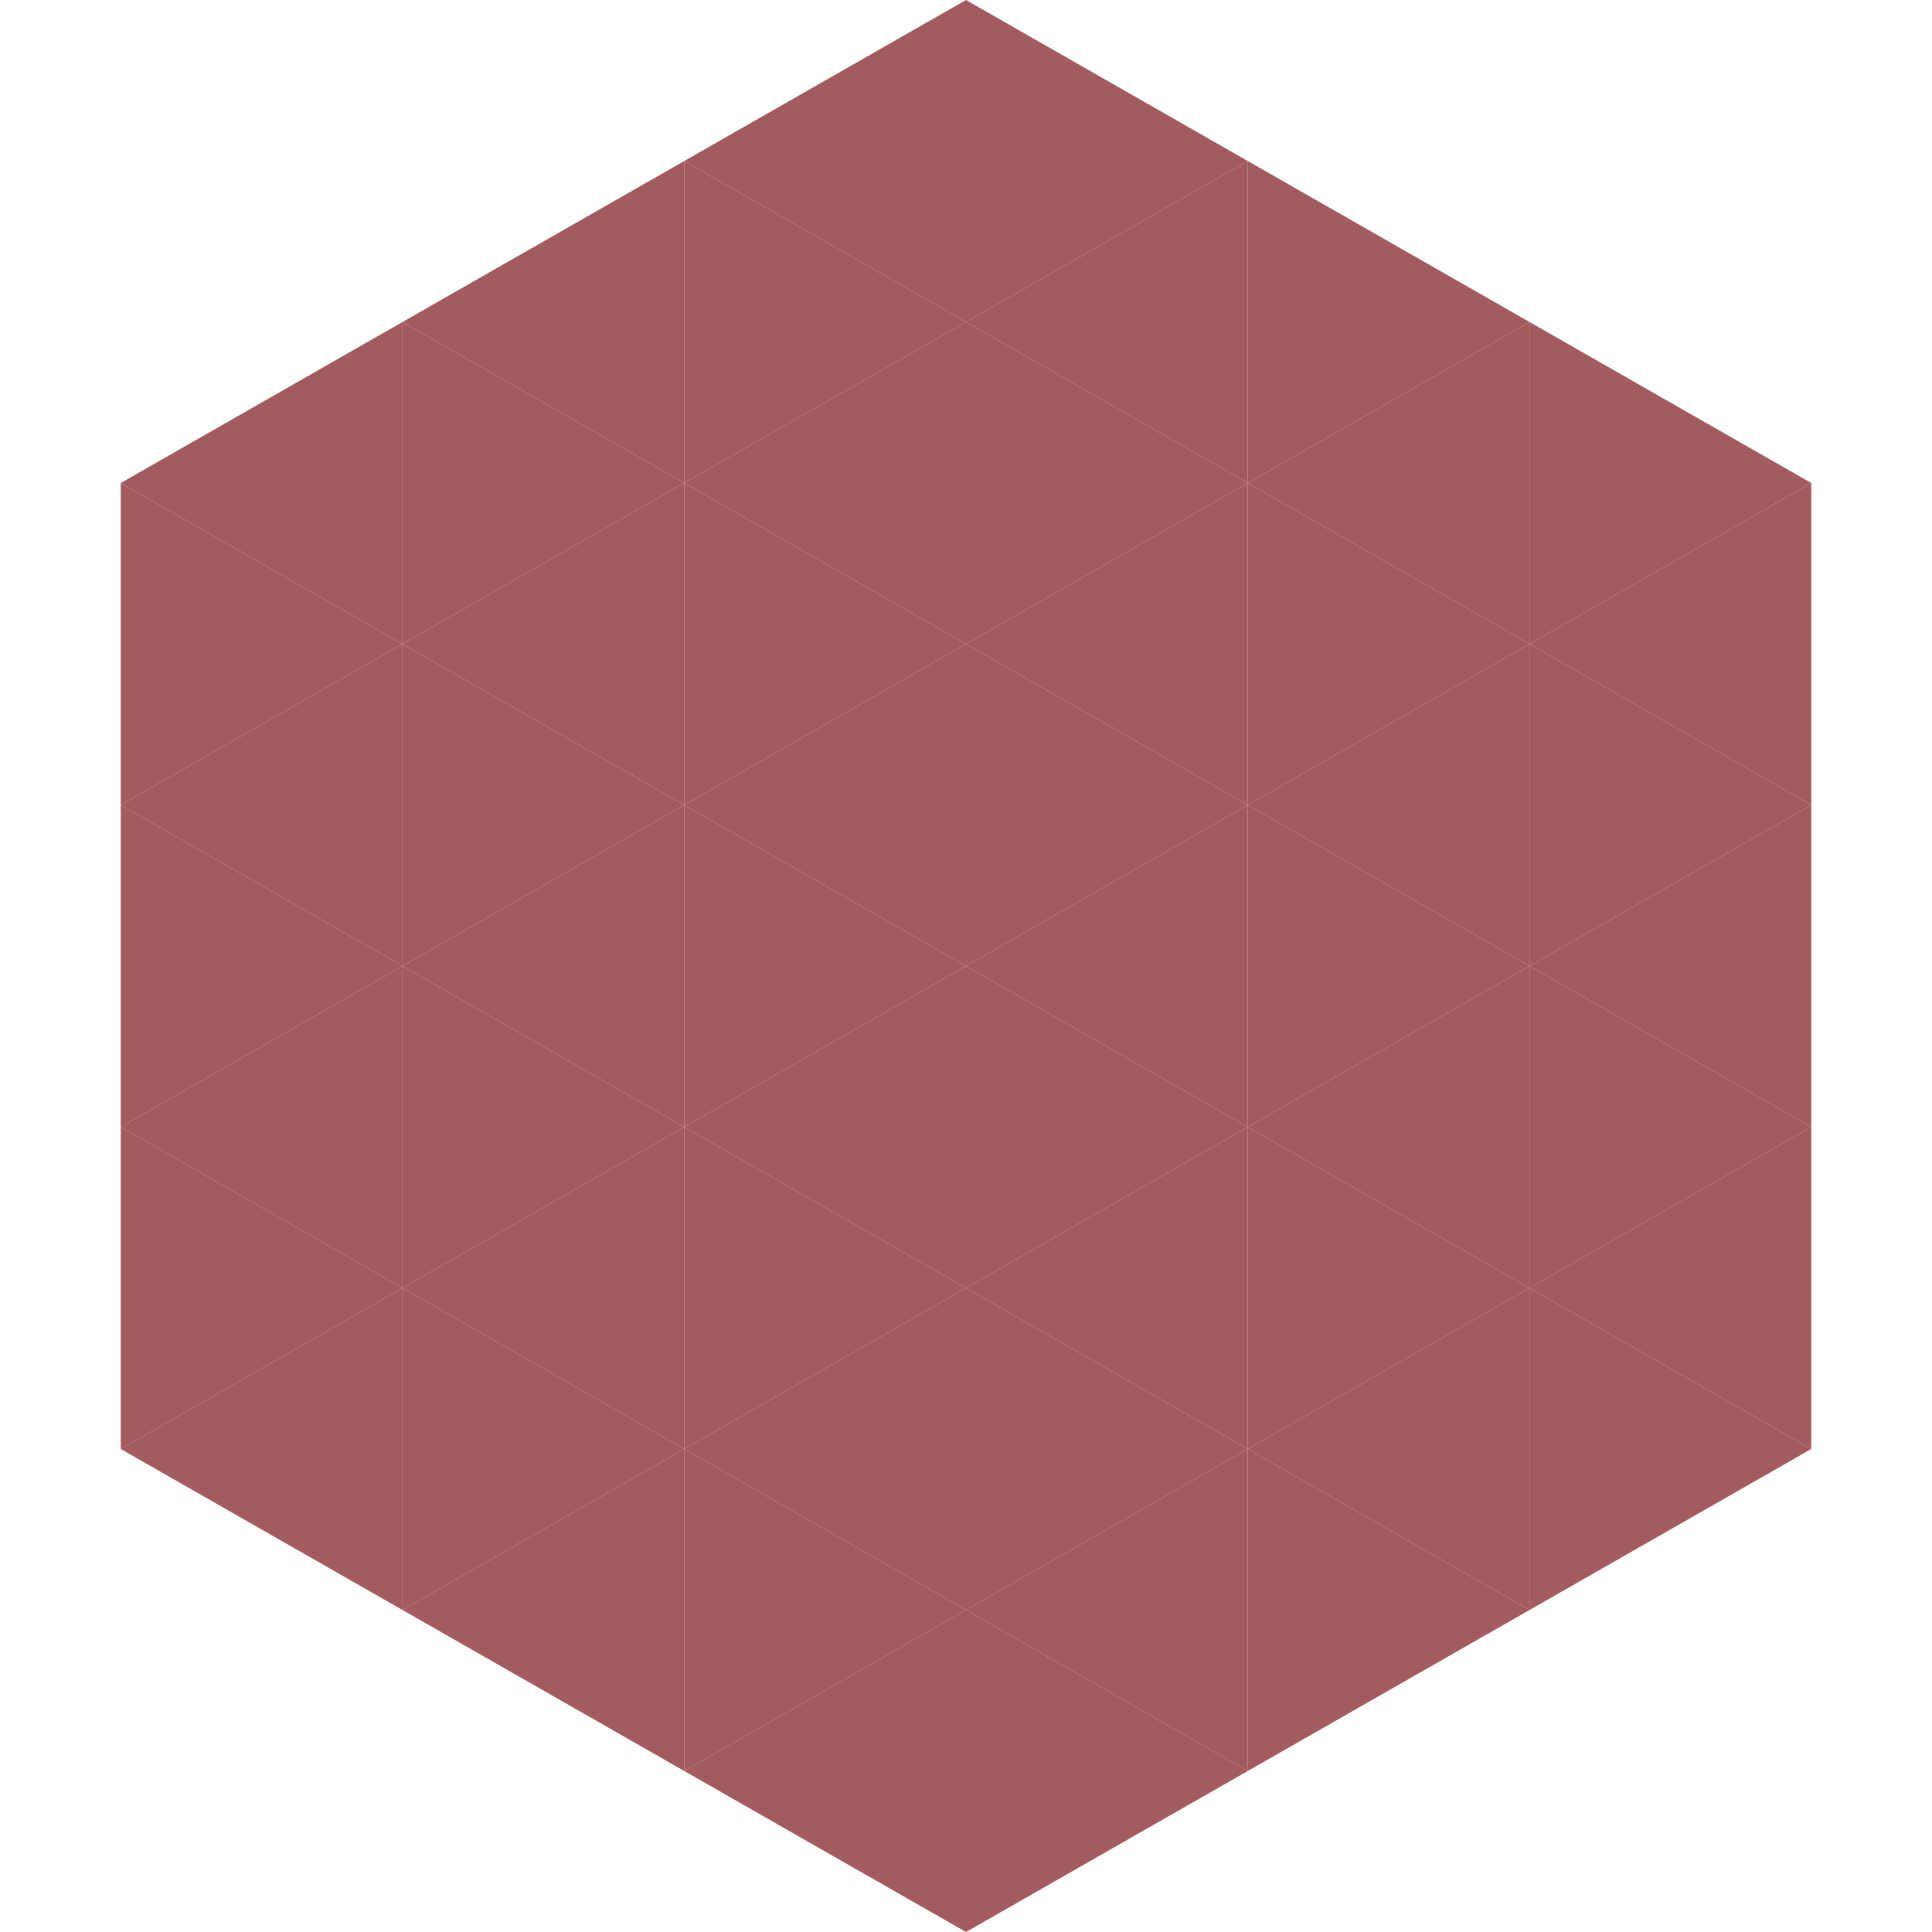 <?xml version="1.0"?>
<!-- Generated by SVGo -->
<svg width="240" height="240"
     xmlns="http://www.w3.org/2000/svg"
     xmlns:xlink="http://www.w3.org/1999/xlink">
<polygon points="50,40 15,60 50,80" style="fill:rgb(164,91,95)" />
<polygon points="190,40 225,60 190,80" style="fill:rgb(164,91,95)" />
<polygon points="15,60 50,80 15,100" style="fill:rgb(164,91,95)" />
<polygon points="225,60 190,80 225,100" style="fill:rgb(164,91,95)" />
<polygon points="50,80 15,100 50,120" style="fill:rgb(164,91,95)" />
<polygon points="190,80 225,100 190,120" style="fill:rgb(164,91,95)" />
<polygon points="15,100 50,120 15,140" style="fill:rgb(164,91,95)" />
<polygon points="225,100 190,120 225,140" style="fill:rgb(164,91,95)" />
<polygon points="50,120 15,140 50,160" style="fill:rgb(164,91,95)" />
<polygon points="190,120 225,140 190,160" style="fill:rgb(164,91,95)" />
<polygon points="15,140 50,160 15,180" style="fill:rgb(164,91,95)" />
<polygon points="225,140 190,160 225,180" style="fill:rgb(164,91,95)" />
<polygon points="50,160 15,180 50,200" style="fill:rgb(164,91,95)" />
<polygon points="190,160 225,180 190,200" style="fill:rgb(164,91,95)" />
<polygon points="15,180 50,200 15,220" style="fill:rgb(255,255,255); fill-opacity:0" />
<polygon points="225,180 190,200 225,220" style="fill:rgb(255,255,255); fill-opacity:0" />
<polygon points="50,0 85,20 50,40" style="fill:rgb(255,255,255); fill-opacity:0" />
<polygon points="190,0 155,20 190,40" style="fill:rgb(255,255,255); fill-opacity:0" />
<polygon points="85,20 50,40 85,60" style="fill:rgb(164,91,95)" />
<polygon points="155,20 190,40 155,60" style="fill:rgb(164,91,95)" />
<polygon points="50,40 85,60 50,80" style="fill:rgb(164,91,95)" />
<polygon points="190,40 155,60 190,80" style="fill:rgb(164,91,95)" />
<polygon points="85,60 50,80 85,100" style="fill:rgb(164,91,95)" />
<polygon points="155,60 190,80 155,100" style="fill:rgb(164,91,95)" />
<polygon points="50,80 85,100 50,120" style="fill:rgb(164,91,95)" />
<polygon points="190,80 155,100 190,120" style="fill:rgb(164,91,95)" />
<polygon points="85,100 50,120 85,140" style="fill:rgb(164,91,95)" />
<polygon points="155,100 190,120 155,140" style="fill:rgb(164,91,95)" />
<polygon points="50,120 85,140 50,160" style="fill:rgb(164,91,95)" />
<polygon points="190,120 155,140 190,160" style="fill:rgb(164,91,95)" />
<polygon points="85,140 50,160 85,180" style="fill:rgb(164,91,95)" />
<polygon points="155,140 190,160 155,180" style="fill:rgb(164,91,95)" />
<polygon points="50,160 85,180 50,200" style="fill:rgb(164,91,95)" />
<polygon points="190,160 155,180 190,200" style="fill:rgb(164,91,95)" />
<polygon points="85,180 50,200 85,220" style="fill:rgb(164,91,95)" />
<polygon points="155,180 190,200 155,220" style="fill:rgb(164,91,95)" />
<polygon points="120,0 85,20 120,40" style="fill:rgb(164,91,95)" />
<polygon points="120,0 155,20 120,40" style="fill:rgb(164,91,95)" />
<polygon points="85,20 120,40 85,60" style="fill:rgb(164,91,95)" />
<polygon points="155,20 120,40 155,60" style="fill:rgb(164,91,95)" />
<polygon points="120,40 85,60 120,80" style="fill:rgb(164,91,95)" />
<polygon points="120,40 155,60 120,80" style="fill:rgb(164,91,95)" />
<polygon points="85,60 120,80 85,100" style="fill:rgb(164,91,95)" />
<polygon points="155,60 120,80 155,100" style="fill:rgb(164,91,95)" />
<polygon points="120,80 85,100 120,120" style="fill:rgb(164,91,95)" />
<polygon points="120,80 155,100 120,120" style="fill:rgb(164,91,95)" />
<polygon points="85,100 120,120 85,140" style="fill:rgb(164,91,95)" />
<polygon points="155,100 120,120 155,140" style="fill:rgb(164,91,95)" />
<polygon points="120,120 85,140 120,160" style="fill:rgb(164,91,95)" />
<polygon points="120,120 155,140 120,160" style="fill:rgb(164,91,95)" />
<polygon points="85,140 120,160 85,180" style="fill:rgb(164,91,95)" />
<polygon points="155,140 120,160 155,180" style="fill:rgb(164,91,95)" />
<polygon points="120,160 85,180 120,200" style="fill:rgb(164,91,95)" />
<polygon points="120,160 155,180 120,200" style="fill:rgb(164,91,95)" />
<polygon points="85,180 120,200 85,220" style="fill:rgb(164,91,95)" />
<polygon points="155,180 120,200 155,220" style="fill:rgb(164,91,95)" />
<polygon points="120,200 85,220 120,240" style="fill:rgb(164,91,95)" />
<polygon points="120,200 155,220 120,240" style="fill:rgb(164,91,95)" />
<polygon points="85,220 120,240 85,260" style="fill:rgb(255,255,255); fill-opacity:0" />
<polygon points="155,220 120,240 155,260" style="fill:rgb(255,255,255); fill-opacity:0" />
</svg>
